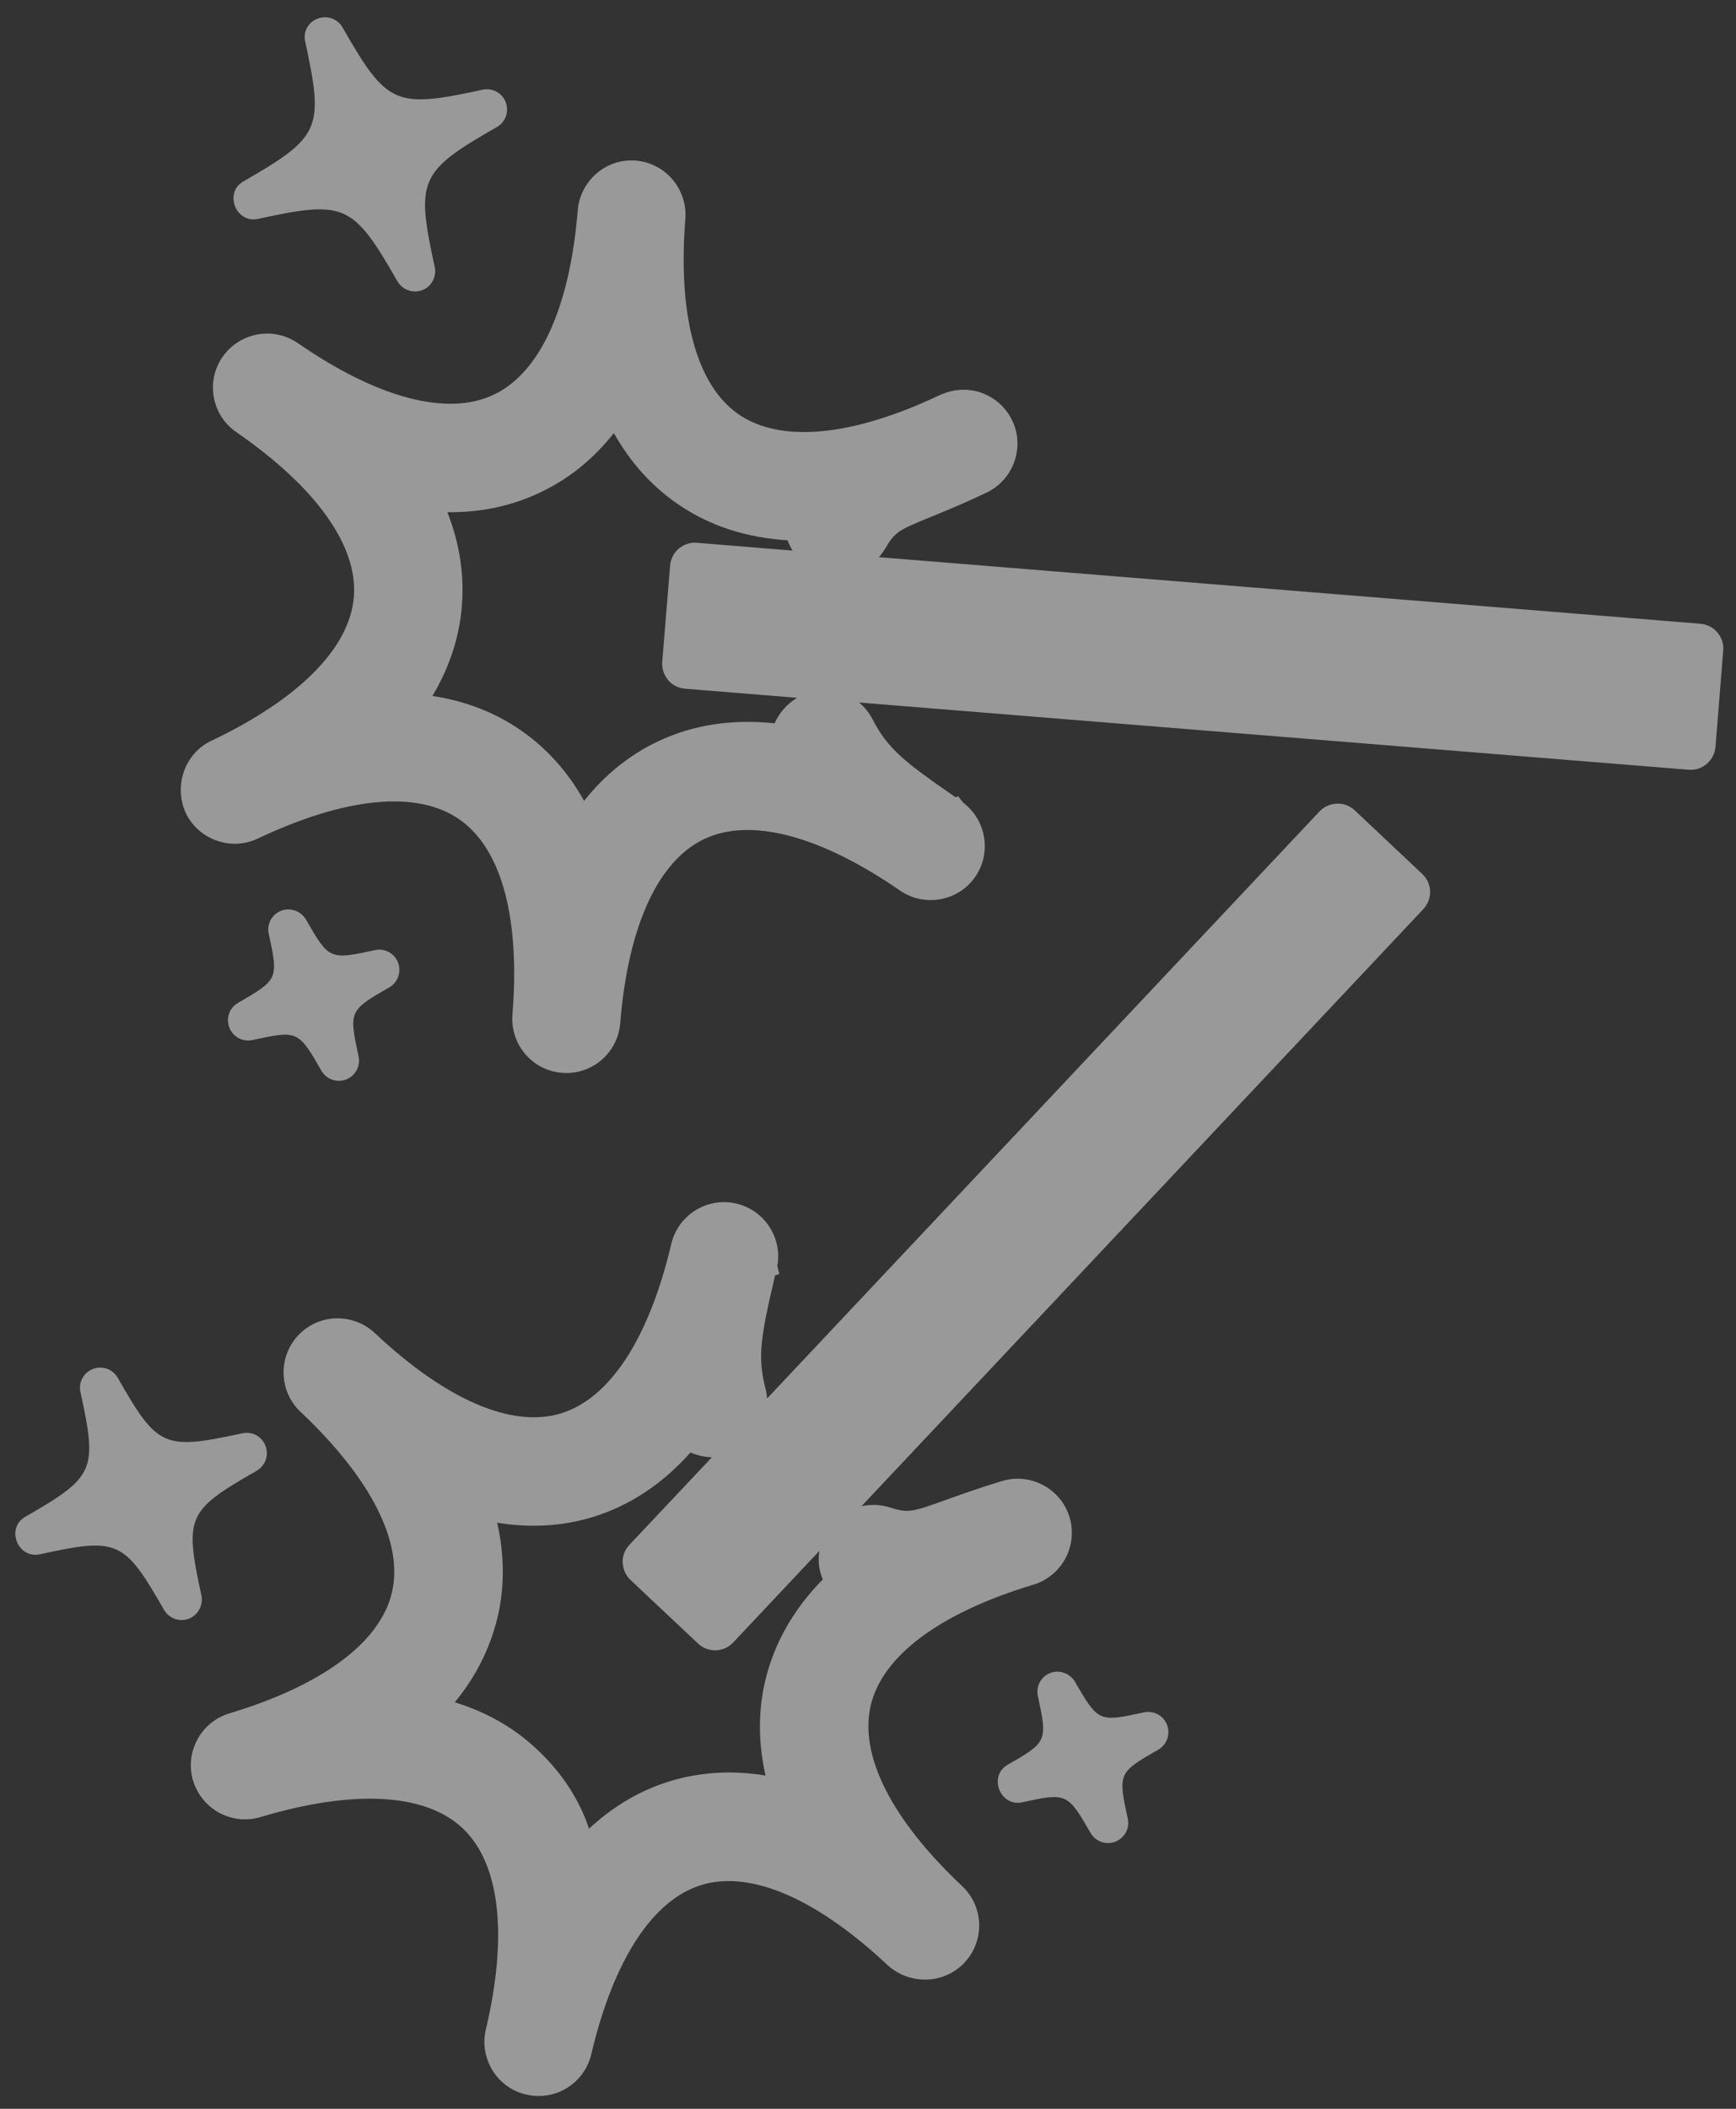 <?xml version="1.0" encoding="UTF-8"?> <svg xmlns="http://www.w3.org/2000/svg" width="42" height="51" viewBox="0 0 42 51" fill="none"><rect x="0" y="0" width="42" height="51" fill="#333333" stroke="none"/> <path fill-rule="evenodd" clip-rule="evenodd" d="M6.217 35.566C4.522 36.535 4.46 36.676 4.873 38.584C4.922 38.82 4.79 39.062 4.569 39.147C4.347 39.233 4.097 39.145 3.972 38.939C2.998 37.242 2.856 37.176 0.949 37.593C0.715 37.637 0.495 37.509 0.407 37.281L0.406 37.277C0.318 37.048 0.399 36.804 0.604 36.688C2.296 35.712 2.359 35.571 1.947 33.666L1.945 33.662C1.896 33.427 2.024 33.194 2.249 33.108C2.474 33.021 2.724 33.108 2.847 33.319C3.816 35.014 3.955 35.073 5.865 34.663C6.104 34.613 6.337 34.74 6.423 34.965C6.51 35.19 6.423 35.441 6.217 35.566ZM5.875 4.395C7.759 3.311 7.842 3.125 7.383 1.001C7.33 0.766 7.46 0.529 7.688 0.45C7.913 0.363 8.165 0.454 8.286 0.661C9.366 2.547 9.556 2.628 11.677 2.17C11.916 2.12 12.148 2.247 12.235 2.472C12.32 2.694 12.234 2.948 12.027 3.069C10.141 4.149 10.056 4.34 10.518 6.46C10.569 6.69 10.437 6.933 10.216 7.018C9.994 7.103 9.737 7.01 9.617 6.806C8.537 4.921 8.346 4.836 6.227 5.297C5.999 5.343 5.775 5.217 5.687 4.988L5.685 4.985C5.597 4.756 5.675 4.513 5.875 4.395ZM8.675 25.544C8.438 24.452 8.445 24.437 9.422 23.877C9.629 23.756 9.715 23.502 9.63 23.28C9.542 23.052 9.306 22.926 9.072 22.978C7.975 23.217 7.96 23.21 7.402 22.237C7.282 22.033 7.025 21.94 6.804 22.025C6.579 22.112 6.452 22.344 6.5 22.58L6.502 22.583C6.739 23.676 6.732 23.691 5.764 24.251C5.551 24.37 5.461 24.622 5.549 24.851C5.635 25.076 5.868 25.203 6.107 25.153C7.203 24.915 7.218 24.921 7.776 25.895C7.898 26.102 8.149 26.193 8.375 26.106C8.596 26.021 8.726 25.784 8.675 25.544ZM24.365 42.688C25.338 42.13 25.345 42.115 25.11 41.017C25.058 40.783 25.187 40.545 25.409 40.46C25.63 40.375 25.887 40.468 26.007 40.672C26.569 41.644 26.584 41.65 27.676 41.413C27.916 41.363 28.148 41.49 28.235 41.715C28.32 41.937 28.234 42.191 28.027 42.312C27.053 42.87 27.047 42.886 27.284 43.978C27.338 44.216 27.208 44.453 26.983 44.54C26.758 44.627 26.508 44.539 26.385 44.328C25.824 43.36 25.809 43.353 24.717 43.59C24.488 43.637 24.265 43.51 24.177 43.281L24.175 43.278C24.087 43.049 24.165 42.806 24.365 42.688ZM13.977 5.091C13.786 7.432 13.066 9.018 11.944 9.546C10.826 10.076 9.144 9.636 7.208 8.3C6.851 8.054 6.4 7.999 5.993 8.155C5.746 8.25 5.535 8.415 5.385 8.631C5.184 8.921 5.11 9.271 5.174 9.613C5.239 9.954 5.43 10.256 5.718 10.45C7.654 11.789 8.661 13.202 8.561 14.437C8.461 15.672 7.235 16.907 5.114 17.915C4.475 18.215 4.197 18.997 4.491 19.655C4.783 20.272 5.512 20.563 6.144 20.32L6.237 20.28C8.36 19.275 10.091 19.105 11.11 19.814C12.131 20.517 12.588 22.192 12.398 24.537C12.342 25.259 12.877 25.89 13.599 25.946C13.797 25.962 13.99 25.933 14.172 25.863C14.64 25.683 14.967 25.244 15.005 24.747C15.195 22.402 15.917 20.823 17.038 20.291C18.155 19.761 19.838 20.202 21.774 21.537C22.369 21.946 23.187 21.798 23.596 21.203C23.994 20.624 23.861 19.833 23.302 19.411L23.181 19.257L23.119 19.281C21.875 18.422 21.482 18.114 21.109 17.395C21.028 17.238 20.917 17.102 20.786 16.99L40.855 18.616C41.186 18.643 41.474 18.395 41.504 18.062L41.69 15.739C41.702 15.652 41.687 15.557 41.653 15.47C41.571 15.256 41.371 15.104 41.138 15.085L21.264 13.475C21.319 13.412 21.371 13.342 21.417 13.266C21.656 12.855 21.74 12.821 22.56 12.485L22.577 12.478L22.618 12.461C22.948 12.326 23.341 12.165 23.865 11.915C24.482 11.624 24.774 10.899 24.53 10.263L24.491 10.174C24.34 9.857 24.078 9.62 23.748 9.501C23.419 9.382 23.064 9.402 22.711 9.567C20.605 10.561 18.885 10.718 17.871 10.021C16.85 9.317 16.395 7.637 16.581 5.294C16.634 4.577 16.103 3.943 15.38 3.884C15.182 3.869 14.989 3.897 14.804 3.968C14.342 4.154 14.014 4.593 13.977 5.091ZM18.741 17.493C17.716 17.384 16.767 17.528 15.917 17.93C15.233 18.256 14.631 18.738 14.131 19.368C13.739 18.664 13.225 18.095 12.599 17.66C11.974 17.23 11.258 16.951 10.462 16.832C10.875 16.139 11.115 15.409 11.174 14.653C11.234 13.909 11.123 13.164 10.837 12.423L10.823 12.387C11.628 12.398 12.383 12.237 13.066 11.911C13.751 11.589 14.35 11.109 14.852 10.474C15.247 11.176 15.76 11.75 16.384 12.181C17.146 12.709 18.044 13.005 19.055 13.066C19.087 13.158 19.131 13.241 19.176 13.316L16.861 13.127C16.705 13.112 16.55 13.163 16.423 13.267C16.301 13.372 16.224 13.518 16.212 13.681L16.022 16.005C16.008 16.165 16.061 16.324 16.162 16.444C16.263 16.567 16.413 16.643 16.573 16.656L19.284 16.876C19.044 17.023 18.852 17.238 18.741 17.493ZM32.348 19.435C32.505 19.429 32.661 19.489 32.778 19.599L34.408 21.135C34.473 21.197 34.527 21.272 34.559 21.356C34.643 21.574 34.592 21.819 34.435 21.987L20.842 36.427C21.065 36.379 21.301 36.384 21.524 36.456C21.979 36.598 22.064 36.57 22.903 36.268C23.265 36.137 23.694 35.984 24.247 35.817C24.897 35.621 25.599 35.964 25.844 36.599L25.877 36.695C26.084 37.386 25.69 38.117 24.999 38.325C22.74 39.007 21.35 40.042 21.066 41.243C20.783 42.457 21.57 44.005 23.278 45.615C23.805 46.109 23.828 46.938 23.335 47.465C23.199 47.609 23.036 47.718 22.851 47.789C22.383 47.969 21.846 47.863 21.475 47.527C19.765 45.921 18.168 45.227 16.98 45.584C15.795 45.94 14.842 47.395 14.305 49.682C14.204 50.104 13.903 50.449 13.501 50.604C13.254 50.699 12.985 50.715 12.728 50.655C12.39 50.577 12.102 50.371 11.916 50.072C11.732 49.767 11.673 49.419 11.755 49.079C12.296 46.791 12.092 45.06 11.191 44.214C10.289 43.365 8.552 43.271 6.302 43.945C5.969 44.044 5.618 44.008 5.309 43.844C4.998 43.676 4.773 43.395 4.672 43.067C4.476 42.417 4.818 41.715 5.454 41.47L5.557 41.435C7.802 40.758 9.196 39.722 9.482 38.515C9.766 37.305 8.977 35.754 7.27 34.143C6.746 33.649 6.723 32.82 7.216 32.292C7.356 32.147 7.515 32.039 7.7 31.968C8.165 31.789 8.701 31.895 9.067 32.238C10.778 33.847 12.375 34.542 13.563 34.184C14.752 33.827 15.704 32.369 16.241 30.082C16.408 29.38 17.115 28.941 17.817 29.108C18.495 29.268 18.931 29.934 18.806 30.616L18.855 30.81L18.752 30.845C18.405 32.325 18.319 32.817 18.525 33.601C18.544 33.673 18.552 33.748 18.559 33.821L31.931 19.616C32.041 19.503 32.192 19.441 32.348 19.435ZM18.514 40.646C18.729 39.742 19.196 38.92 19.906 38.197C19.813 37.978 19.787 37.738 19.824 37.507L17.738 39.723C17.513 39.964 17.131 39.977 16.889 39.749L15.255 38.211C15.138 38.102 15.072 37.952 15.065 37.792C15.057 37.632 15.116 37.481 15.225 37.364L17.223 35.244C17.045 35.237 16.869 35.201 16.706 35.126C16.02 35.899 15.217 36.424 14.317 36.696C13.588 36.914 12.82 36.955 12.029 36.826C12.206 37.612 12.211 38.382 12.036 39.12C11.858 39.86 11.514 40.547 11.003 41.169C11.774 41.406 12.441 41.786 12.992 42.308C13.546 42.825 13.996 43.464 14.251 44.225C14.841 43.677 15.504 43.288 16.233 43.07C16.958 42.854 17.725 42.809 18.521 42.94C18.344 42.154 18.339 41.384 18.514 40.646Z" fill="white" fill-opacity="0.5"></path> </svg> 
